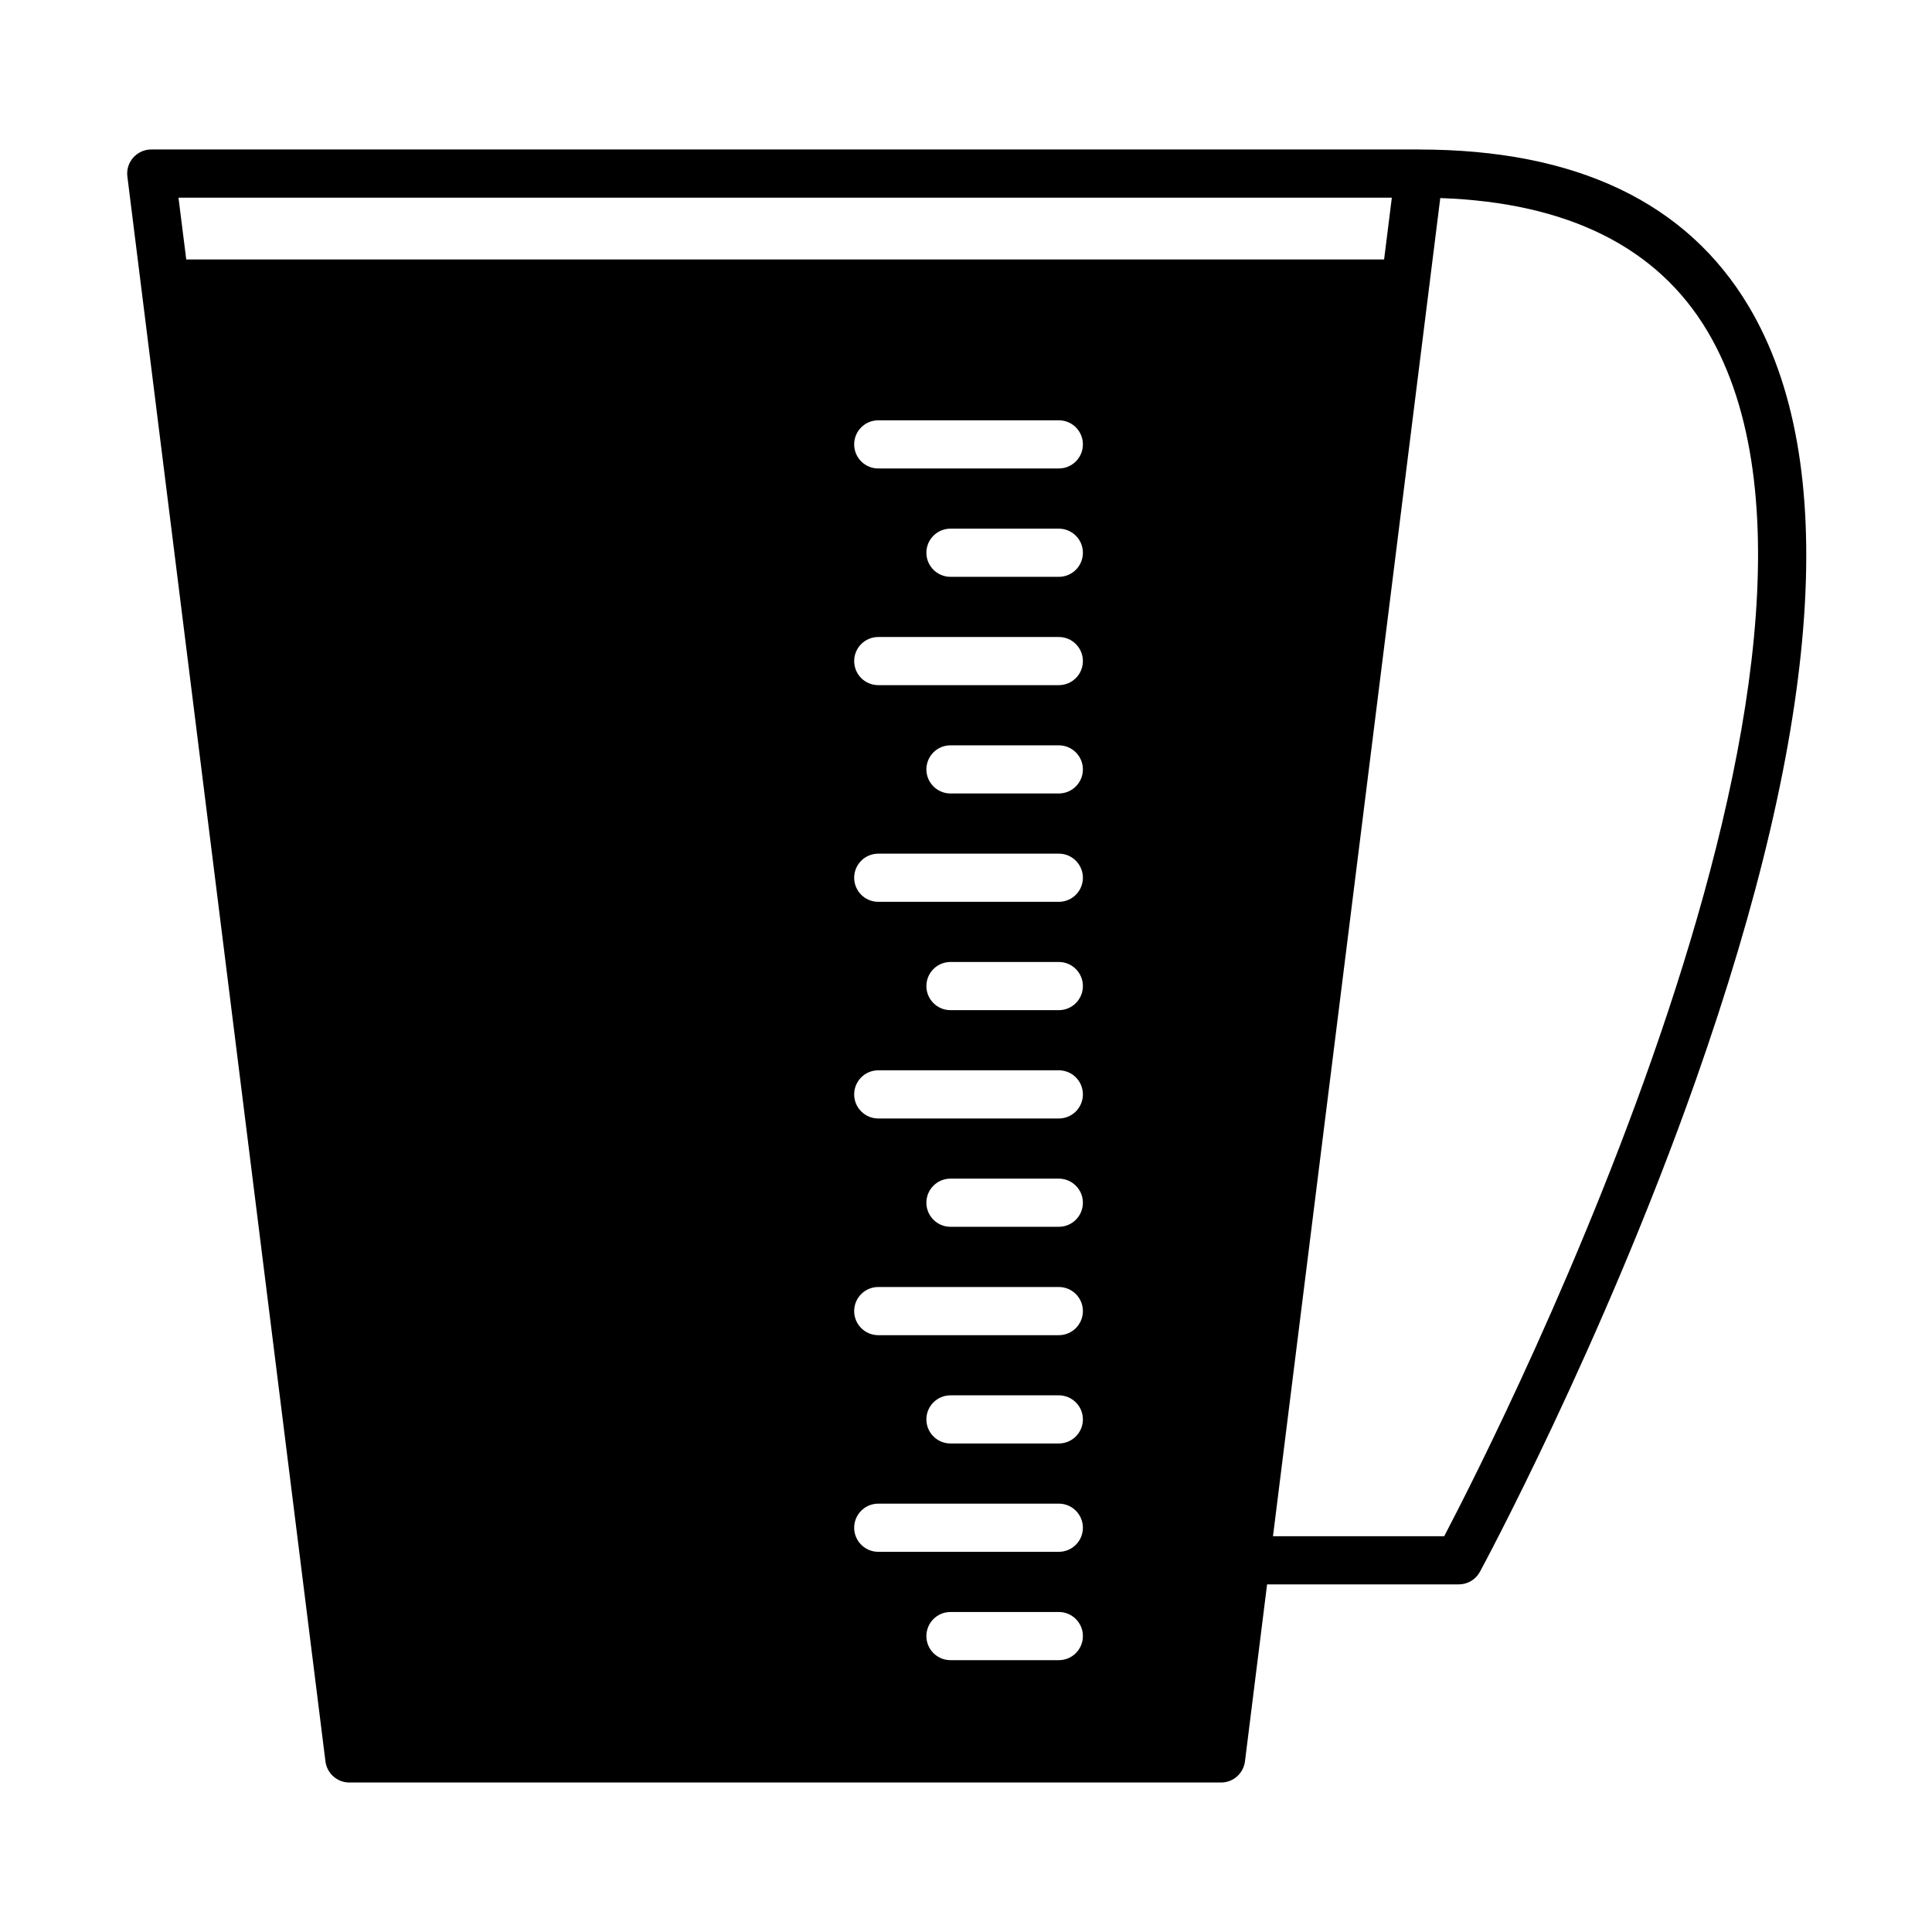 <?xml version="1.0" encoding="UTF-8"?>
<!-- Uploaded to: ICON Repo, www.svgrepo.com, Generator: ICON Repo Mixer Tools -->
<svg fill="#000000" width="800px" height="800px" version="1.1" viewBox="144 144 512 512" xmlns="http://www.w3.org/2000/svg">
 <path d="m607.44 225.21c-16.414-27.594-45.797-41.586-87.34-41.586-0.012 0-0.012-0.012-0.02-0.012h-336c-1.828 0-3.57 0.797-4.777 2.16-1.219 1.367-1.777 3.199-1.547 5.019l52.492 420c0.402 3.188 3.117 5.594 6.34 5.594h231c3.219 0 5.934-2.402 6.34-5.594l5.863-46.914h50.805c2.332 0 4.484-1.281 5.602-3.34 0.324-0.594 32.391-59.949 57.133-130.09 33.637-95.398 38.383-164.45 14.117-205.23zm-416.14-28.828h321.55l-2.051 16.383h-317.44zm233.3 116.43c3.523 0 6.379 2.856 6.379 6.379s-2.856 6.379-6.379 6.379h-47.848c-3.531 0-6.387-2.856-6.387-6.379s2.856-6.379 6.387-6.379zm-35.098-22.332c0-3.523 2.856-6.379 6.387-6.379h28.711c3.523 0 6.379 2.856 6.379 6.379 0 3.531-2.856 6.387-6.379 6.387h-28.711c-3.519-0.004-6.387-2.859-6.387-6.387zm41.477 57.418c0 3.523-2.856 6.379-6.379 6.379h-28.711c-3.523 0-6.387-2.856-6.387-6.379 0-3.523 2.856-6.379 6.387-6.379h28.711c3.519 0.004 6.379 2.863 6.379 6.379zm-54.227 22.328h47.848c3.523 0 6.379 2.867 6.379 6.387 0 3.523-2.856 6.379-6.379 6.379h-47.848c-3.531 0-6.387-2.856-6.387-6.379 0-3.519 2.856-6.387 6.387-6.387zm54.227 35.098c0 3.523-2.856 6.379-6.379 6.379h-28.711c-3.523 0-6.387-2.856-6.387-6.379 0-3.531 2.856-6.387 6.387-6.387h28.711c3.519-0.004 6.379 2.852 6.379 6.387zm-54.227 22.32h47.848c3.523 0 6.379 2.856 6.379 6.379 0 3.531-2.856 6.387-6.379 6.387h-47.848c-3.531 0-6.387-2.856-6.387-6.387 0-3.519 2.856-6.379 6.387-6.379zm54.227 35.086c0 3.531-2.856 6.383-6.379 6.383h-28.711c-3.523 0-6.387-2.856-6.387-6.383 0-3.523 2.856-6.379 6.387-6.379h28.711c3.519 0.008 6.379 2.863 6.379 6.379zm-54.227 22.34h47.848c3.523 0 6.379 2.856 6.379 6.379 0 3.523-2.856 6.387-6.379 6.387h-47.848c-3.531 0-6.387-2.867-6.387-6.387 0-3.523 2.856-6.379 6.387-6.379zm54.227 35.086c0 3.523-2.856 6.379-6.379 6.379h-28.711c-3.523 0-6.387-2.856-6.387-6.379 0-3.523 2.856-6.379 6.387-6.379h28.711c3.519 0 6.379 2.856 6.379 6.379zm-54.227 22.324h47.848c3.523 0 6.379 2.867 6.379 6.387 0 3.523-2.856 6.379-6.379 6.379h-47.848c-3.531 0-6.387-2.856-6.387-6.379 0-3.519 2.856-6.387 6.387-6.387zm54.227 35.102c0 3.523-2.856 6.379-6.379 6.379h-28.711c-3.523 0-6.387-2.856-6.387-6.379s2.856-6.387 6.387-6.387h28.711c3.519-0.004 6.379 2.852 6.379 6.387zm-6.379-309.43h-47.848c-3.531 0-6.387-2.856-6.387-6.387 0-3.523 2.856-6.379 6.387-6.379h47.848c3.523 0 6.379 2.856 6.379 6.379 0 3.531-2.859 6.387-6.379 6.387zm102.13 282.96h-45.375l44.332-354.62c33.75 1.168 57.539 13.004 70.773 35.238 50.047 84.098-54.656 290.59-69.73 319.39z"/>
</svg>